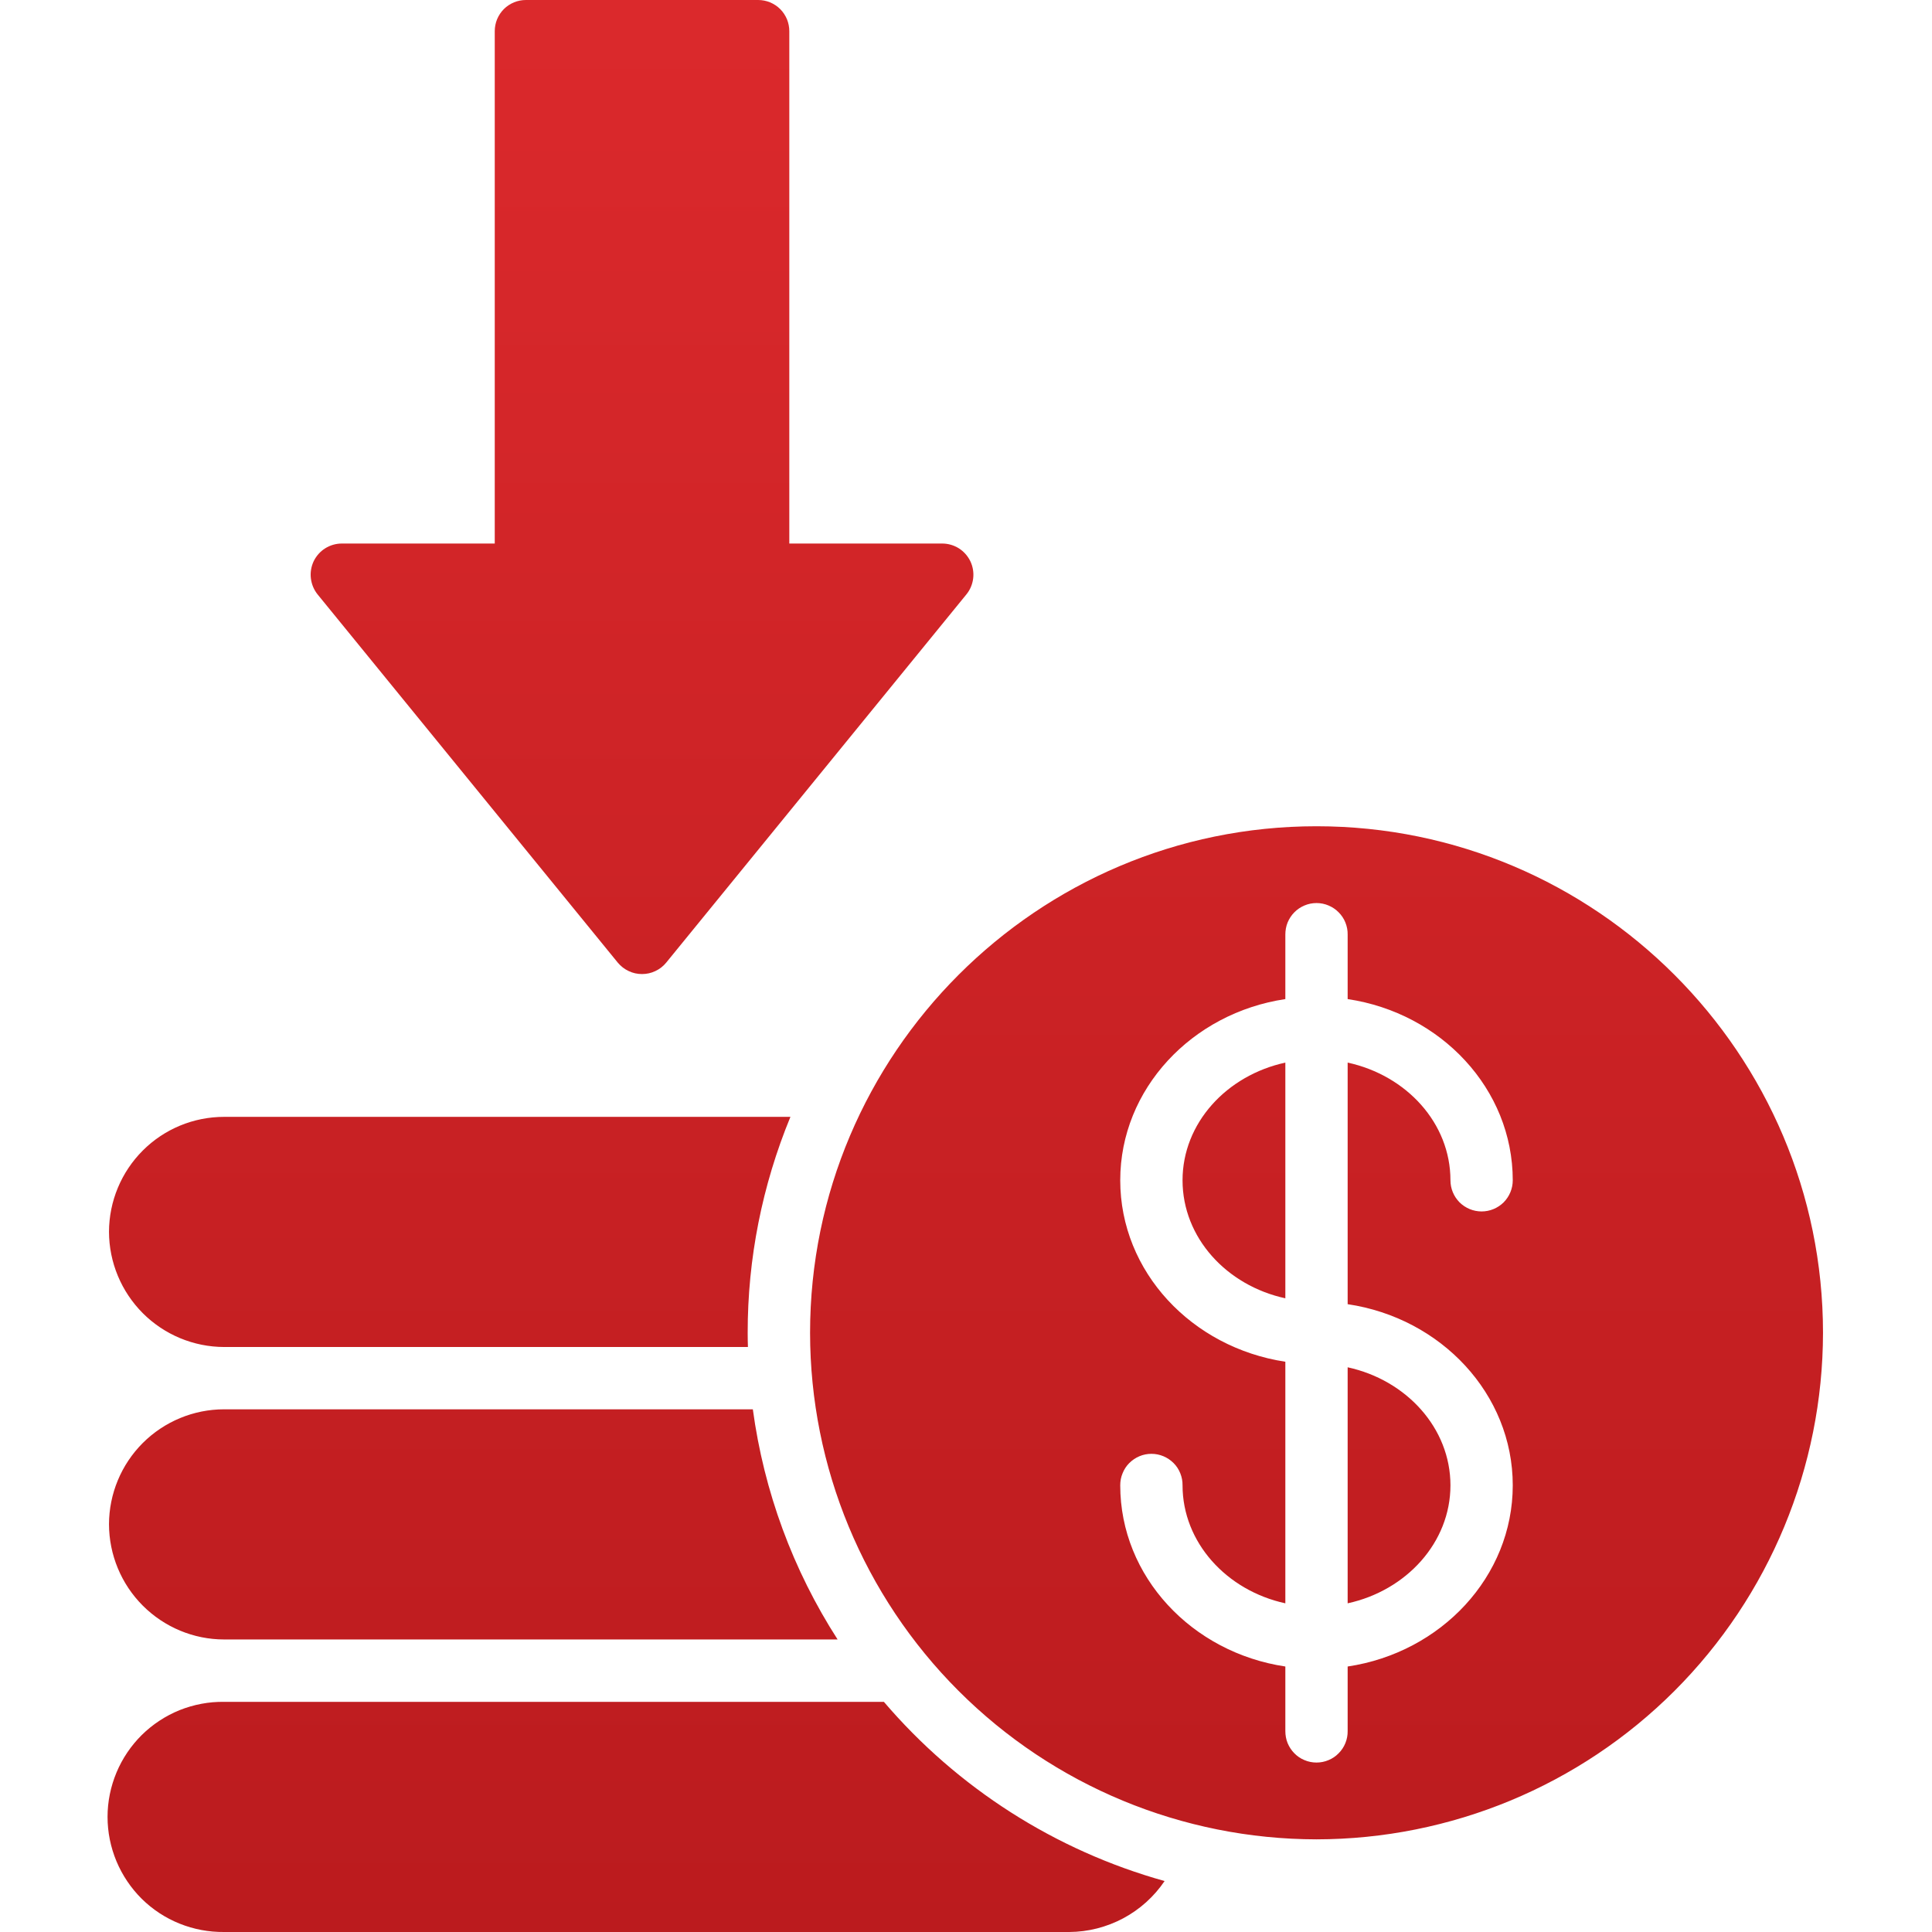 <svg xmlns="http://www.w3.org/2000/svg" width="24" height="24" viewBox="0 0 24 24" fill="none"><g clip-path="url(#clip0_14150_13668)"><path fill-rule="evenodd" clip-rule="evenodd" d="M1.354 15.302C1.355 14.923 1.506 14.56 1.774 14.292C2.042 14.024 2.405 13.874 2.784 13.874H9.819C9.468 14.725 9.287 15.636 9.288 16.557C9.288 16.615 9.289 16.674 9.291 16.733H2.784C2.405 16.732 2.042 16.581 1.774 16.313C1.506 16.044 1.355 15.681 1.354 15.302H1.354ZM1.354 18.935C1.355 18.556 1.506 18.193 1.774 17.925C2.042 17.658 2.405 17.507 2.784 17.507H9.352C9.49 18.526 9.849 19.502 10.405 20.366H2.784C2.405 20.366 2.042 20.214 1.774 19.946C1.506 19.678 1.355 19.314 1.354 18.935H1.354ZM13.282 24H2.784C2.595 24.002 2.407 23.967 2.231 23.896C2.056 23.826 1.896 23.721 1.761 23.588C1.627 23.455 1.52 23.296 1.447 23.122C1.374 22.947 1.336 22.76 1.336 22.57C1.336 22.381 1.374 22.194 1.447 22.019C1.52 21.844 1.627 21.686 1.761 21.553C1.896 21.42 2.056 21.315 2.231 21.244C2.407 21.174 2.595 21.138 2.784 21.141H10.98C11.896 22.213 13.109 22.988 14.467 23.367C14.336 23.561 14.159 23.72 13.953 23.83C13.746 23.94 13.516 23.999 13.282 24ZM16.354 22.849C18.023 22.847 19.622 22.184 20.802 21.004C21.981 19.824 22.644 18.225 22.646 16.557C22.646 13.089 19.824 10.264 16.354 10.264C12.885 10.264 10.063 13.089 10.063 16.557C10.064 18.225 10.727 19.824 11.907 21.004C13.087 22.184 14.686 22.847 16.354 22.849ZM18.018 14.662C18.018 14.765 18.059 14.863 18.131 14.936C18.204 15.008 18.302 15.049 18.405 15.049C18.508 15.049 18.606 15.008 18.679 14.936C18.751 14.863 18.792 14.765 18.792 14.662C18.792 13.528 17.902 12.584 16.741 12.411V11.609C16.742 11.558 16.732 11.507 16.713 11.46C16.694 11.412 16.665 11.369 16.629 11.333C16.593 11.296 16.55 11.268 16.503 11.248C16.456 11.228 16.405 11.218 16.354 11.218C16.303 11.218 16.252 11.228 16.205 11.248C16.158 11.268 16.115 11.296 16.079 11.333C16.043 11.369 16.015 11.412 15.995 11.46C15.976 11.507 15.967 11.558 15.967 11.609V12.411C14.806 12.584 13.916 13.528 13.916 14.662C13.916 15.8 14.806 16.74 15.967 16.916V19.917C15.236 19.758 14.69 19.16 14.69 18.451C14.691 18.4 14.681 18.349 14.662 18.302C14.643 18.254 14.615 18.211 14.579 18.175C14.543 18.139 14.5 18.11 14.453 18.09C14.405 18.07 14.355 18.06 14.303 18.06C14.252 18.06 14.201 18.07 14.154 18.09C14.107 18.11 14.064 18.139 14.028 18.175C13.992 18.211 13.964 18.254 13.945 18.302C13.925 18.349 13.916 18.4 13.916 18.451C13.916 19.585 14.806 20.529 15.967 20.702V21.504C15.967 21.555 15.976 21.606 15.995 21.653C16.015 21.701 16.043 21.744 16.079 21.78C16.115 21.817 16.158 21.846 16.205 21.865C16.252 21.885 16.303 21.895 16.354 21.895C16.405 21.895 16.456 21.885 16.503 21.865C16.55 21.846 16.593 21.817 16.629 21.78C16.665 21.744 16.694 21.701 16.713 21.653C16.732 21.606 16.742 21.555 16.741 21.504V20.702C17.902 20.529 18.792 19.585 18.792 18.451C18.792 17.317 17.902 16.373 16.741 16.201V13.2C17.473 13.359 18.018 13.953 18.018 14.662V14.662ZM14.69 14.662C14.69 13.953 15.236 13.359 15.967 13.2V16.128C15.236 15.969 14.69 15.374 14.69 14.662V14.662ZM18.018 18.451C18.018 19.16 17.472 19.758 16.741 19.917V16.985C17.473 17.144 18.018 17.742 18.018 18.451ZM9.418 3.43941e-07C9.469 6.49224e-06 9.519 0.01 9.566 0.029C9.613 0.049 9.656 0.077 9.692 0.113C9.728 0.149 9.756 0.192 9.776 0.239C9.795 0.286 9.805 0.336 9.805 0.387V6.752H11.704C11.778 6.752 11.85 6.773 11.912 6.812C11.973 6.851 12.023 6.907 12.055 6.974C12.086 7.04 12.098 7.114 12.089 7.186C12.08 7.259 12.051 7.328 12.004 7.385L8.275 11.959C8.239 12.003 8.193 12.039 8.141 12.063C8.089 12.088 8.033 12.1 7.975 12.1C7.918 12.1 7.861 12.088 7.81 12.063C7.758 12.039 7.712 12.003 7.675 11.959L3.946 7.385C3.9 7.328 3.871 7.259 3.862 7.186C3.853 7.113 3.865 7.04 3.896 6.973C3.928 6.907 3.977 6.851 4.039 6.812C4.101 6.773 4.173 6.752 4.246 6.752H6.146V0.387C6.146 0.336 6.156 0.286 6.175 0.239C6.195 0.192 6.223 0.149 6.259 0.113C6.295 0.077 6.338 0.049 6.385 0.029C6.432 0.01 6.482 -6.74928e-05 6.533 3.43941e-07H9.418Z" fill="url(#paint0_linear_14150_13668)"></path></g><defs><linearGradient id="paint0_linear_14150_13668" x1="11.991" y1="0" x2="11.991" y2="24" gradientUnits="userSpaceOnUse"><stop stop-color="#DB292C"></stop><stop offset="1" stop-color="#BB1B1E"></stop></linearGradient><clipPath id="clip0_14150_13668"><rect width="24" height="24" fill="white"></rect></clipPath></defs></svg>
